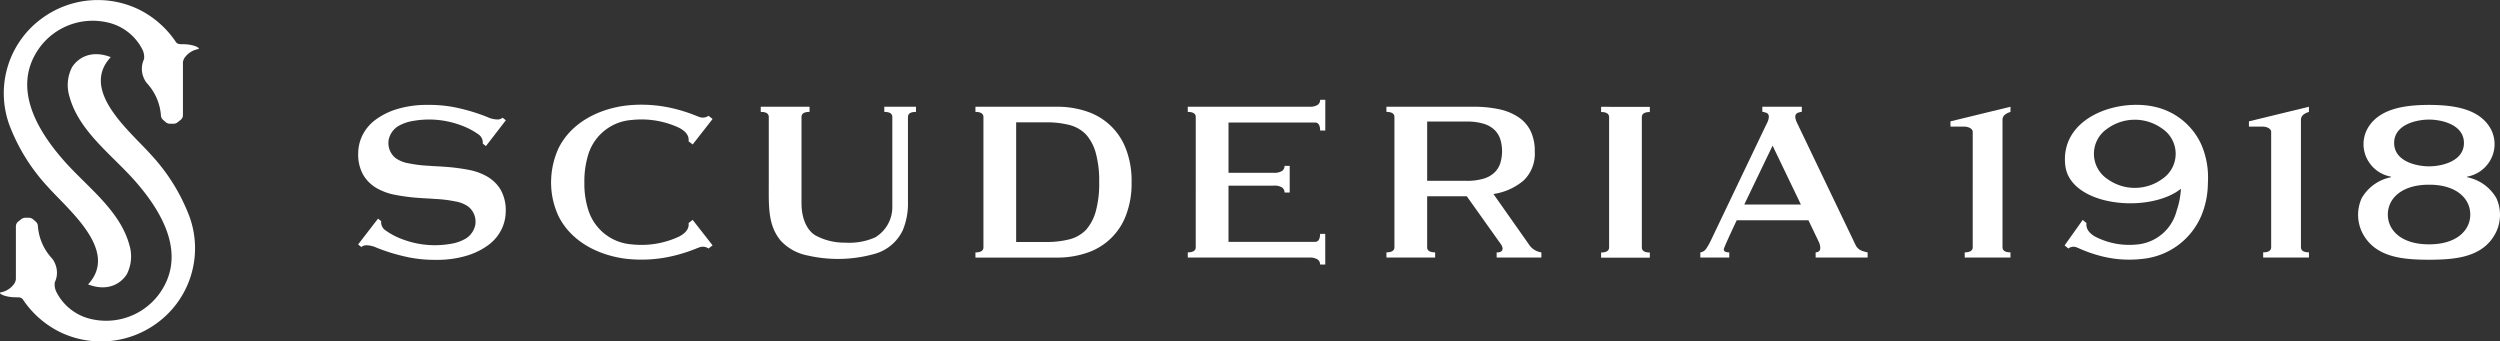<?xml version="1.0" encoding="UTF-8"?> <svg xmlns="http://www.w3.org/2000/svg" viewBox="0 0 320.859 43.829"><rect x="0" y="0" width="320.859" height="43.829" fill="#333333" stroke="none"/><title>longwhitenew</title><g id="a60b5208-3ec9-4925-9254-5b2e58616f15" data-name="Layer 2"><g id="a2b6a756-89fb-4d25-b35e-2dd5798d1f0a" data-name="Layer 1"><g id="b6b33b04-d149-4a0e-badc-148a213746e7" data-name="Artwork 1"><g><path d="M108.047,331.247a2.699,2.699,0,0,0-1.766,1.134,1.323,1.323,0,0,0-.2.559v6.788a.779.779,0,0,1-.302.61l-.382.302a.877.877,0,0,1-.545.187l-.417,0a.877.877,0,0,1-.572-.21l-.333-.288a.792.792,0,0,1-.271-.549,6.836,6.836,0,0,0-1.844-4.205,3.035,3.035,0,0,1-.602-1.664,2.838,2.838,0,0,1,.278-1.377,2.182,2.182,0,0,0-.171-1.152,6.634,6.634,0,0,0-4.682-3.593,8.458,8.458,0,0,0-8.473,3.155c-3.818,5.122-.341,10.761,2.975,14.546,2.988,3.411,7.239,6.406,8.462,10.882a5.018,5.018,0,0,1-.333,3.787c-.795,1.233-2.486,2.239-4.964,1.286,4.038-4.328-2.585-9.596-5.233-12.597a24.292,24.292,0,0,1-4.842-7.798,11.89,11.89,0,0,1,4.234-13.808,12.108,12.108,0,0,1,12.462-1.032,12.292,12.292,0,0,1,4.662,4.142l.018.023c.247.288.542.233.993.244,1.402.036,2.169.53,1.846.629" transform="translate(-82.602 -324.945)" style="fill: #fff"></path><path d="M82.675,362.472a2.696,2.696,0,0,0,1.766-1.134,1.32,1.32,0,0,0,.2-.558v-6.789a.78.78,0,0,1,.302-.61l.382-.302a.876.876,0,0,1,.545-.188l.417,0a.879.879,0,0,1,.572.21l.333.288a.793.793,0,0,1,.271.549,6.836,6.836,0,0,0,1.844,4.206,3.033,3.033,0,0,1,.602,1.664,2.838,2.838,0,0,1-.278,1.377,2.18,2.18,0,0,0,.171,1.152,6.634,6.634,0,0,0,4.682,3.594,8.46,8.46,0,0,0,8.473-3.155c3.818-5.122.34-10.761-2.975-14.546-2.988-3.411-7.239-6.406-8.461-10.882a5.019,5.019,0,0,1,.333-3.787c.795-1.233,2.486-2.238,4.964-1.285-4.038,4.328,2.585,9.596,5.233,12.596a24.298,24.298,0,0,1,4.842,7.798,11.89,11.89,0,0,1-4.234,13.808A12.109,12.109,0,0,1,90.194,367.51a12.301,12.301,0,0,1-4.662-4.141l-.018-.024c-.247-.288-.542-.233-.993-.244-1.402-.036-2.169-.53-1.846-.629" transform="translate(-82.602 -324.945)" style="fill: #fff"></path><path d="M196.095,338.645v.664c.718,0,1.031.226,1.031.669l.001,11.452a4.533,4.533,0,0,1-2.196,3.977,8.146,8.146,0,0,1-3.862.679,7.747,7.747,0,0,1-3.802-.925c-.994-.577-1.797-2.009-1.797-4.135l0-11.05c0-.443.312-.669,1.031-.669v-.664h-6.262v.664c.718,0,1.031.226,1.031.669v8.302c0,3.151-.137,5.566,1.545,7.571a6.292,6.292,0,0,0,3.448,1.887,17.327,17.327,0,0,0,8.787-.266,5.672,5.672,0,0,0,3.42-2.979,8.951,8.951,0,0,0,.663-3.648l-.001-10.864c0-.443.313-.669,1.031-.669v-.664Z" transform="translate(-82.602 -324.945)" style="fill: #fff"></path><path d="M321.464,357.089a1.466,1.466,0,0,1-.702-.681S313.21,340.651,313.2,340.626l-.001-.001a1.83,1.83,0,0,1-.181-.662.526.526,0,0,1,.25-.507c.011-.006.026-.012.04-.019.033-.015.067-.026.101-.04a3.397,3.397,0,0,1,.445-.105v-.649h-.173v-.002h-4.897v.65a2.478,2.478,0,0,1,.587.163.527.527,0,0,1,.249.507,1.973,1.973,0,0,1-.228.766c-.135.27-7.276,15.214-7.276,15.214a7.71,7.71,0,0,1-.534.92,1.076,1.076,0,0,1-.754.478v.663H304.54v-.663c-.467,0-.7-.134-.7-.405,0-.221,1.66-3.721,1.66-3.721h9.203l1.313,2.74c.197.393.349,1.089-.019,1.276a.856.856,0,0,1-.369.11v.663H322.3v-.663a4.382,4.382,0,0,1-.836-.252m-14.997-5.891,3.635-7.56,3.634,7.56Z" transform="translate(-82.602 -324.945)" style="fill: #fff"></path><path d="M170.976,353.571c.072.572-.172,1.172-1.186,1.72a11.394,11.394,0,0,1-6.085,1.019,6.314,6.314,0,0,1-5.563-4.306,10.992,10.992,0,0,1-.539-3.626,11.632,11.632,0,0,1,.539-3.731,6.311,6.311,0,0,1,5.563-4.306A11.39,11.39,0,0,1,169.79,341.36c1.014.548,1.258,1.148,1.186,1.72l.527.405,2.557-3.272-.526-.404a1.248,1.248,0,0,1-1.181.146c-.391-.135-.291-.118-.681-.263a20.358,20.358,0,0,0-2.617-.818,17.579,17.579,0,0,0-6.173-.372c-3.453.446-6.971,2.168-8.61,5.494a10.591,10.591,0,0,0-.94,4.304h-.009v.156h.009a10.103,10.103,0,0,0,.94,4.199c1.639,3.325,5.157,5.047,8.61,5.493a17.579,17.579,0,0,0,6.173-.372,20.406,20.406,0,0,0,2.617-.818c.391-.144.29-.128.681-.263a1.249,1.249,0,0,1,1.181.146l.526-.404-2.557-3.272Z" transform="translate(-82.602 -324.945)" style="fill: #fff"></path><path d="M227.102,344.04a8.047,8.047,0,0,0-5.064-4.807,11.761,11.761,0,0,0-3.776-.589H207.793v.664c.691,0,1.026.233,1.026.648v16.738c0,.413-.335.647-1.026.647v.664h10.469a11.725,11.725,0,0,0,3.776-.59,8.042,8.042,0,0,0,5.064-4.807,11.343,11.343,0,0,0,.733-4.198v-.17a11.346,11.346,0,0,0-.733-4.199m-3.425,4.369a13.314,13.314,0,0,1-.421,3.587,5.973,5.973,0,0,1-1.271,2.446,4.516,4.516,0,0,1-2.136,1.22,11.851,11.851,0,0,1-3.02.341h-3.81V340.644h3.81a11.856,11.856,0,0,1,3.02.341,4.525,4.525,0,0,1,2.136,1.22,5.97,5.97,0,0,1,1.271,2.445,13.332,13.332,0,0,1,.421,3.588Z" transform="translate(-82.602 -324.945)" style="fill: #fff"></path><path d="M339.609,356.69l0-.011V340.319c0-.443.285-.778,1.026-1.011v-.664l-7.701,1.876v.669l1.698.001c.686,0,1.157.312,1.157.663l-.001,14.82v.014c0,.415-.335.647-1.026.647v.664h5.872v-.664c-.69,0-1.024-.233-1.026-.645" transform="translate(-82.602 -324.945)" style="fill: #fff"></path><path d="M377.913,356.69l0-.011V340.319c0-.443.285-.778,1.026-1.011v-.664l-7.701,1.876v.669l1.698.001c.685,0,1.156.312,1.156.663l-.001,14.82v.014c0,.415-.335.647-1.025.647v.664H378.94v-.664c-.69,0-1.025-.233-1.026-.645" transform="translate(-82.602 -324.945)" style="fill: #fff"></path><path d="M278.794,356.266l-4.519-6.421a7.729,7.729,0,0,0,3.868-1.731,4.739,4.739,0,0,0,1.436-3.721,5.848,5.848,0,0,0-.552-2.67,4.567,4.567,0,0,0-1.584-1.769,7.236,7.236,0,0,0-2.467-.995,15.108,15.108,0,0,0-3.205-.313l-11.23-.004v.664c.691,0,1.028.234,1.028.647v16.733c0,.414-.334.647-1.025.647v.664h6.249v-.664c-.691,0-1.026-.233-1.026-.647v-.004l.002-.01v-6.534h5.088s4.265,5.996,4.373,6.148c.177.25.373.673.029.938a.944.944,0,0,1-.572.11v.664h5.74v-.663a2.284,2.284,0,0,1-1.633-1.07m-7.981-8.111h-5.044v-7.608h5.044a7.369,7.369,0,0,1,2.211.283,3.441,3.441,0,0,1,1.4.797,2.949,2.949,0,0,1,.737,1.207,5.301,5.301,0,0,1,0,3.033,2.954,2.954,0,0,1-.737,1.209,3.418,3.418,0,0,1-1.4.795,7.33,7.33,0,0,1-2.211.283" transform="translate(-82.602 -324.945)" style="fill: #fff"></path><path d="M252.025,354.961c0,.691-.234,1.026-.647,1.026l-11.105,0v-7.215l5.791-.002a1.84,1.84,0,0,1,1.087.239.768.768,0,0,1,.313.644h.662v-3.417h-.662a.769.769,0,0,1-.313.645,1.837,1.837,0,0,1-1.087.24l-5.791.001v-6.452l11.108-.002c.414,0,.648.334.648,1.026h.664l.004-3.937h-.663a.773.773,0,0,1-.313.645,1.85,1.85,0,0,1-1.087.239H235.41v.002h-.365v.665c.69,0,1.025.232,1.025.646l-.004,16.761c-.016.395-.345.62-1.02.62V358l15.582.001a1.829,1.829,0,0,1,1.087.252.773.773,0,0,1,.313.645h.663l-.004-3.937Z" transform="translate(-82.602 -324.945)" style="fill: #fff"></path><path d="M145.172,347.627a7.521,7.521,0,0,0-2.395-.878,24.75,24.75,0,0,0-2.744-.373c-.677-.054-1.332-.087-1.989-.122v-.003c-.176-.011-.36-.027-.534-.037a15.594,15.594,0,0,1-2.394-.298,4.056,4.056,0,0,1-1.688-.643,2.461,2.461,0,0,1-.975-2.063,1.864,1.864,0,0,1,.083-.526,2.693,2.693,0,0,1,1.202-1.567,5.564,5.564,0,0,1,1.958-.664,11.65,11.65,0,0,1,3.864-.014,11.789,11.789,0,0,1,2.24.599,9.094,9.094,0,0,1,2.237,1.176,1.247,1.247,0,0,1,.521,1.158l.408.327,2.557-3.317-.418-.33a1.002,1.002,0,0,1-.737.224,3.24,3.24,0,0,1-1.197-.299q-.718-.299-1.768-.634a25.134,25.134,0,0,0-2.486-.636,16.898,16.898,0,0,0-3.389-.298,13.154,13.154,0,0,0-3.978.541A9.008,9.008,0,0,0,130.75,340.35a5.521,5.521,0,0,0-1.64,1.98,5.244,5.244,0,0,0-.534,2.279,5.324,5.324,0,0,0,.644,2.783,4.799,4.799,0,0,0,1.694,1.681,7.53,7.53,0,0,0,2.395.877,24.239,24.239,0,0,0,2.744.373c.677.054,1.332.088,1.989.123v.004c.176.01.359.026.534.036a15.605,15.605,0,0,1,2.394.299,4.051,4.051,0,0,1,1.688.643,2.46,2.46,0,0,1,.975,2.063,1.855,1.855,0,0,1-.083.526,2.69,2.69,0,0,1-1.202,1.567,5.558,5.558,0,0,1-1.958.665,11.723,11.723,0,0,1-6.105-.585,9.059,9.059,0,0,1-2.237-1.176,1.247,1.247,0,0,1-.521-1.157l-.408-.327-2.557,3.317.418.329a1.008,1.008,0,0,1,.737-.224,3.246,3.246,0,0,1,1.197.299q.718.298,1.768.634a24.547,24.547,0,0,0,2.486.635,16.83,16.83,0,0,0,3.389.299,13.101,13.101,0,0,0,3.978-.542,9,9,0,0,0,2.8-1.4,5.521,5.521,0,0,0,1.639-1.98,5.244,5.244,0,0,0,.534-2.279,5.319,5.319,0,0,0-.644-2.783,4.802,4.802,0,0,0-1.694-1.681" transform="translate(-82.602 -324.945)" style="fill: #fff"></path><path d="M365.975,348.3a10.639,10.639,0,0,0-.84-4.784,8.611,8.611,0,0,0-5.902-4.843c-4.912-1.158-12.26,1.386-11.566,7.497.3,2.645,2.988,4.072,5.552,4.59,3.59.725,7.385-.033,9.289-1.593a10.075,10.075,0,0,1-.546,2.815,5.763,5.763,0,0,1-4.969,4.329,9.537,9.537,0,0,1-5.53-1.019c-.921-.548-1.143-1.148-1.077-1.72l-.479-.405-2.324,3.272.477.404a1.049,1.049,0,0,1,1.073-.146c.356.136.264.119.619.263a17.324,17.324,0,0,0,2.379.818,14.542,14.542,0,0,0,5.611.372,9.167,9.167,0,0,0,7.374-5.493,10.972,10.972,0,0,0,.853-4.199h.007V348.3Zm-5.863-.387a5.99,5.99,0,0,1-7.045,0,3.887,3.887,0,0,1,0-6.457,5.989,5.989,0,0,1,7.045,0,3.886,3.886,0,0,1,0,6.457" transform="translate(-82.602 -324.945)" style="fill: #fff"></path><path d="M402.986,350.358a5.588,5.588,0,0,0-3.748-2.668v-.074a4.266,4.266,0,0,0,2.839-1.877,4.16,4.16,0,0,0,.23-4.186c-1.487-2.804-5.132-3.128-7.938-3.146l-.015,0-.01,0c-2.81.018-6.455.342-7.942,3.146a4.163,4.163,0,0,0,.23,4.186,4.269,4.269,0,0,0,2.838,1.877v.074a5.588,5.588,0,0,0-3.748,2.668,5.157,5.157,0,0,0,.105,4.533c1.671,3.166,5.328,3.373,8.512,3.39h.031c3.184-.018,6.842-.224,8.512-3.39a5.157,5.157,0,0,0,.105-4.533m-8.648-10.064.015,0,.015,0c1.712.007,4.464.69,4.464,3s-2.753,2.992-4.464,3l-.015-.001-.01.001c-1.716-.008-4.469-.69-4.469-3s2.753-2.993,4.464-3m.038,16.01h-.045c-3.512,0-5.267-1.788-5.267-3.826s1.755-3.827,5.267-3.827l.005,0,.007,0,.011,0,.011,0,.007,0,.005,0c3.512,0,5.267,1.789,5.267,3.827s-1.755,3.826-5.267,3.826" transform="translate(-82.602 -324.945)" style="fill: #fff"></path><path d="M288.093,338.656v.665c.692,0,1.027.233,1.027.648v.006l0,.007V356.691l0,.008v.005c0,.362-.256.585-.78.637,0,0-.175.008-.247.008v.669h6.253v-.669c-.071,0-.243-.007-.243-.007-.528-.052-.783-.275-.783-.637v-.005l.001-.008V339.983l-.001-.007V339.97c0-.415.335-.648,1.027-.648v-.665Z" transform="translate(-82.602 -324.945)" style="fill: #fff"></path></g></g></g></g></svg> 